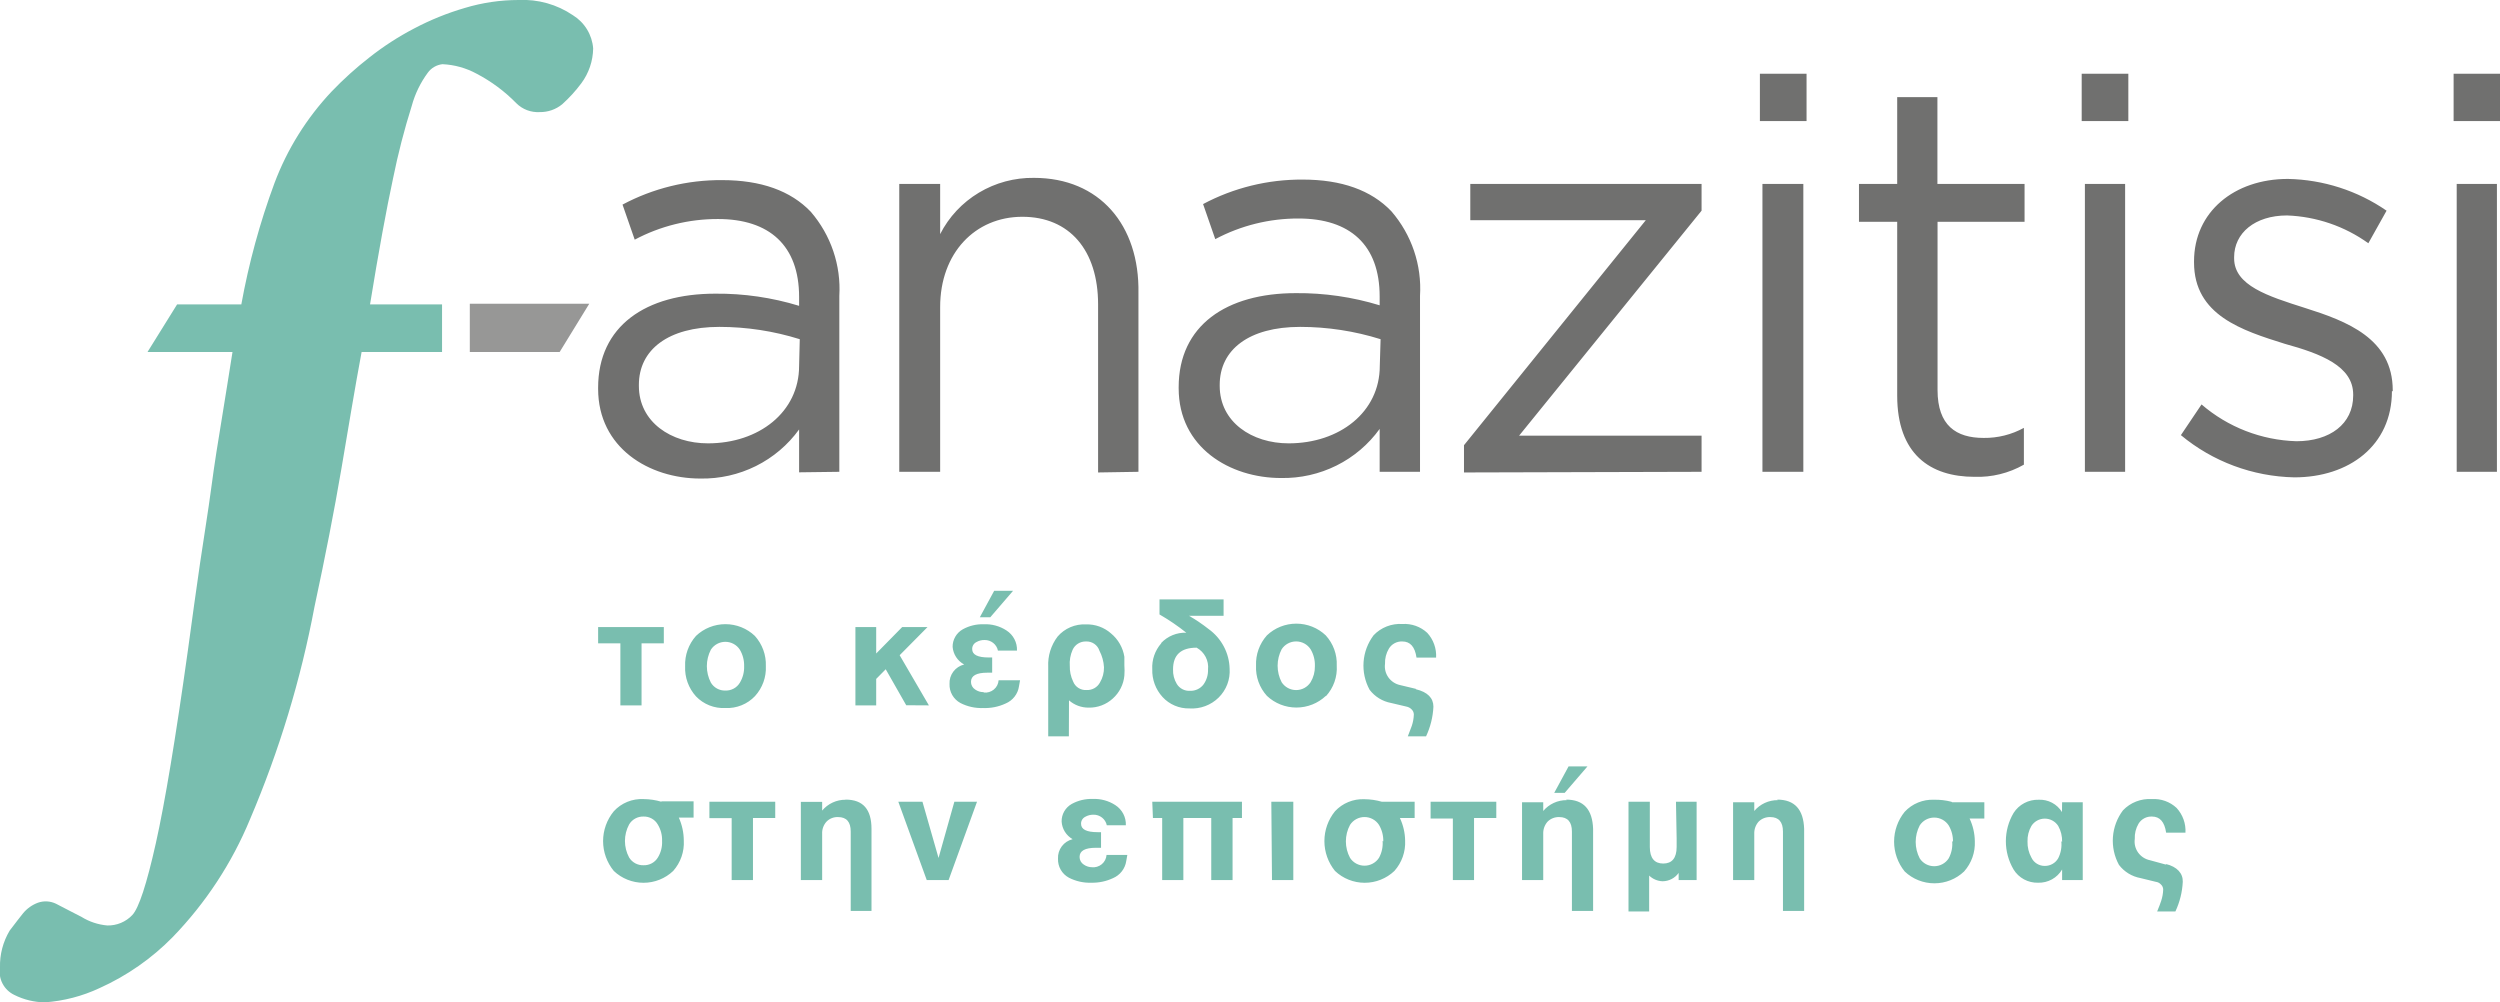<svg width="212" height="85" viewBox="0 0 212 85" fill="none" xmlns="http://www.w3.org/2000/svg">
<g clip-path="url(#clip0_1804_1397)">
<path d="M211.739 15.599H208.328V40.009H211.739V15.599ZM212 6.251H208.066V10.269H212.023L212 6.251ZM202.904 33.185V33.095C202.904 28.707 199.027 27.237 195.434 26.104C192.33 25.116 189.454 24.218 189.454 21.907V21.805C189.454 19.774 191.205 18.27 193.945 18.27C196.428 18.363 198.826 19.183 200.835 20.627L202.381 17.866C199.924 16.17 197.011 15.233 194.013 15.173C189.465 15.173 186.054 17.967 186.054 22.165V22.254C186.054 26.744 190.147 28.023 193.752 29.156C196.81 29.998 199.55 31.042 199.55 33.455V33.544C199.55 35.957 197.572 37.416 194.741 37.416C191.772 37.329 188.926 36.226 186.691 34.296L184.94 36.9C187.637 39.144 191.032 40.408 194.559 40.48C199.186 40.48 202.836 37.798 202.836 33.163L202.904 33.185ZM180.21 15.599H176.799V40.009H180.21V15.599ZM180.483 6.251H176.527V10.269H180.483V6.251ZM171.683 18.809V15.599H164.293V8.237H160.882V15.599H157.641V18.809H160.882V33.544C160.882 38.505 163.667 40.435 167.442 40.435C168.907 40.484 170.357 40.126 171.626 39.403V36.283C170.584 36.856 169.408 37.151 168.215 37.136C165.884 37.136 164.304 36.092 164.304 33.073V18.809H171.683ZM152.923 15.599H149.455V40.009H152.923V15.599ZM153.196 6.251H149.239V10.269H153.196V6.251ZM144.293 40.009V36.945H128.819L144.293 17.866V15.599H124.681V18.674H139.564L124.146 37.753V40.065L144.293 40.009ZM117.006 31.03C117.006 34.947 113.595 37.596 109.275 37.596C106.171 37.596 103.431 35.8 103.431 32.725V32.635C103.431 29.661 105.898 27.72 110.252 27.72C112.567 27.721 114.868 28.073 117.074 28.764L117.006 31.03ZM120.417 40.009V25.094C120.58 22.479 119.708 19.903 117.984 17.911C116.278 16.127 113.754 15.229 110.48 15.229C107.528 15.208 104.619 15.922 102.021 17.305L103.055 20.279C105.224 19.124 107.651 18.522 110.116 18.529C114.482 18.529 116.995 20.773 116.995 25.139V25.89C114.694 25.186 112.297 24.837 109.889 24.858C103.999 24.858 99.951 27.596 99.951 32.837V32.927C99.951 37.932 104.272 40.536 108.638 40.536C110.269 40.565 111.882 40.201 113.339 39.476C114.795 38.75 116.05 37.685 116.995 36.372V40.009H120.417ZM96.54 40.009V24.858C96.643 19.078 93.232 15.083 87.683 15.083C86.037 15.06 84.417 15.495 83.01 16.339C81.602 17.182 80.463 18.4 79.725 19.853V15.599H76.257V40.009H79.725V26.036C79.725 21.458 82.692 18.383 86.694 18.383C90.696 18.383 93.118 21.222 93.118 25.812V40.065L96.54 40.009ZM67.764 31.03C67.764 34.947 64.353 37.596 60.032 37.596C56.928 37.596 54.177 35.8 54.177 32.725V32.635C54.177 29.661 56.656 27.72 60.999 27.72C63.313 27.721 65.614 28.073 67.82 28.764L67.764 31.03ZM71.175 40.009V25.094C71.329 22.495 70.462 19.939 68.753 17.956C67.047 16.172 64.523 15.274 61.237 15.274C58.289 15.252 55.383 15.967 52.79 17.35L53.824 20.324C55.993 19.169 58.42 18.567 60.885 18.573C65.24 18.573 67.764 20.818 67.764 25.183V25.935C65.463 25.23 63.066 24.882 60.658 24.903C54.768 24.903 50.721 27.641 50.721 32.882V32.972C50.721 37.977 55.041 40.581 59.396 40.581C61.028 40.61 62.643 40.246 64.101 39.521C65.559 38.795 66.816 37.73 67.764 36.417V40.053L71.175 40.009Z" fill="#70706F"/>
<path d="M47.457 29.852L49.97 25.756H39.84V29.852H47.457Z" fill="#979796"/>
<path d="M48.583 1.291C47.229 0.373 45.607 -0.081 43.967 -6.78189e-06C42.425 0.002 40.893 0.229 39.419 0.673C37.93 1.108 36.49 1.691 35.121 2.413C33.78 3.113 32.509 3.936 31.324 4.871C30.184 5.757 29.113 6.725 28.117 7.766C26 10.014 24.354 12.654 23.274 15.532C22.038 18.872 21.099 22.312 20.465 25.812H15.019L12.507 29.852H19.715C19.408 31.76 19.124 33.612 18.817 35.463C18.51 37.315 18.192 39.279 17.919 41.344C17.646 43.409 17.293 45.508 16.964 47.763C16.634 50.019 16.293 52.499 15.929 55.181C14.89 62.618 13.985 68.065 13.212 71.522C12.438 74.978 11.775 77.002 11.222 77.593C10.951 77.881 10.622 78.109 10.255 78.262C9.889 78.415 9.494 78.489 9.096 78.48C8.325 78.411 7.581 78.165 6.924 77.761C6.026 77.29 5.298 76.931 4.753 76.639C4.516 76.523 4.258 76.456 3.994 76.44C3.731 76.425 3.466 76.462 3.218 76.549C2.724 76.733 2.288 77.043 1.956 77.447C1.705 77.739 1.353 78.233 0.819 78.917C0.254 79.865 -0.03 80.95 -2.67606e-05 82.049C-0.08 82.513 -0.004 82.991 0.216 83.41C0.435 83.829 0.786 84.167 1.217 84.371C2.017 84.772 2.9 84.987 3.797 85C5.41 84.884 6.987 84.473 8.448 83.788C10.768 82.742 12.87 81.276 14.644 79.467C17.447 76.569 19.672 73.177 21.204 69.468C23.677 63.667 25.51 57.621 26.673 51.433C27.583 47.206 28.341 43.319 28.947 39.773C29.55 36.238 30.084 32.95 30.664 29.852H37.486V25.812H31.38C32.108 21.323 32.767 17.754 33.336 15.106C33.754 13.037 34.282 10.992 34.916 8.978C35.192 7.964 35.654 7.009 36.281 6.161C36.425 5.963 36.61 5.796 36.823 5.673C37.037 5.549 37.274 5.471 37.52 5.443C38.536 5.489 39.528 5.766 40.419 6.251C41.668 6.905 42.804 7.749 43.785 8.754C44.043 9.012 44.354 9.213 44.697 9.343C45.04 9.472 45.408 9.528 45.775 9.506C46.467 9.515 47.14 9.28 47.673 8.843C48.274 8.303 48.818 7.705 49.299 7.059C49.934 6.201 50.284 5.17 50.3 4.107C50.258 3.538 50.08 2.986 49.782 2.497C49.484 2.007 49.073 1.594 48.583 1.291Z" fill="#79BEAF"/>
<path d="M52.608 54.553H50.721V53.173H56.292V54.553H54.404V59.816H52.608V54.553ZM61.51 60.041C61.048 60.064 60.586 59.987 60.156 59.817C59.726 59.646 59.339 59.386 59.02 59.053C58.387 58.352 58.056 57.433 58.099 56.495C58.061 55.553 58.391 54.633 59.02 53.925C59.69 53.286 60.585 52.929 61.516 52.929C62.447 52.929 63.342 53.286 64.012 53.925C64.645 54.627 64.979 55.544 64.944 56.483C64.989 57.419 64.658 58.334 64.023 59.031C63.703 59.369 63.313 59.635 62.879 59.809C62.446 59.983 61.978 60.063 61.51 60.041ZM61.51 58.559C61.756 58.568 62 58.511 62.216 58.394C62.432 58.278 62.612 58.106 62.738 57.897C62.993 57.474 63.119 56.987 63.102 56.495C63.116 56.003 62.99 55.517 62.738 55.092C62.607 54.888 62.425 54.72 62.211 54.604C61.996 54.487 61.755 54.426 61.51 54.426C61.266 54.426 61.025 54.487 60.81 54.604C60.595 54.72 60.414 54.888 60.282 55.092C60.058 55.524 59.941 56.003 59.941 56.489C59.941 56.975 60.058 57.454 60.282 57.886C60.406 58.095 60.584 58.268 60.798 58.386C61.012 58.505 61.254 58.565 61.499 58.559H61.51ZM78.77 59.816L76.291 55.563L78.656 53.173H76.507L74.301 55.417V53.173H72.539V59.816H74.301V57.572L75.109 56.753L76.848 59.805L78.77 59.816ZM83.42 58.694C83.159 58.699 82.904 58.62 82.692 58.47C82.582 58.4 82.493 58.303 82.431 58.189C82.369 58.075 82.338 57.948 82.34 57.819C82.34 57.303 82.794 57.044 83.727 57.044H84.136V55.754H83.841C82.908 55.754 82.442 55.518 82.442 55.047C82.437 54.925 82.468 54.804 82.53 54.699C82.593 54.593 82.684 54.508 82.794 54.452C83.004 54.33 83.244 54.267 83.488 54.273C83.754 54.267 84.013 54.354 84.221 54.518C84.429 54.682 84.572 54.913 84.625 55.17H86.24C86.254 54.834 86.18 54.501 86.024 54.202C85.869 53.903 85.637 53.649 85.353 53.465C84.781 53.091 84.105 52.906 83.42 52.937C82.8 52.917 82.187 53.065 81.646 53.364C81.38 53.514 81.16 53.731 81.008 53.994C80.856 54.256 80.778 54.554 80.782 54.856C80.807 55.165 80.91 55.464 81.08 55.724C81.251 55.985 81.484 56.199 81.76 56.349C81.392 56.439 81.067 56.653 80.841 56.954C80.615 57.255 80.501 57.624 80.52 57.998C80.507 58.326 80.585 58.65 80.748 58.936C80.911 59.221 81.151 59.456 81.442 59.614C82.034 59.919 82.696 60.066 83.363 60.041C84.022 60.067 84.677 59.936 85.273 59.659C85.574 59.533 85.836 59.333 86.035 59.077C86.235 58.822 86.364 58.52 86.41 58.2L86.501 57.684H84.682C84.672 57.836 84.631 57.984 84.562 58.12C84.492 58.255 84.395 58.375 84.277 58.473C84.159 58.571 84.022 58.643 83.875 58.687C83.728 58.731 83.573 58.745 83.42 58.728V58.694ZM85.91 50.098H84.307L83.09 52.342H83.977L85.91 50.098ZM90.64 62.443H88.889V56.539C88.845 55.621 89.126 54.717 89.684 53.981C89.978 53.637 90.349 53.365 90.767 53.186C91.185 53.007 91.64 52.925 92.095 52.948C92.873 52.926 93.63 53.199 94.21 53.711C94.821 54.215 95.225 54.921 95.347 55.698C95.347 55.799 95.347 56.034 95.347 56.427C95.369 56.715 95.369 57.004 95.347 57.291C95.278 58.036 94.929 58.729 94.369 59.233C93.811 59.746 93.073 60.024 92.311 60.007C91.699 60.011 91.108 59.791 90.651 59.39L90.64 62.443ZM90.719 56.45C90.704 56.914 90.801 57.376 91.003 57.796C91.09 58.02 91.248 58.211 91.452 58.34C91.657 58.469 91.898 58.531 92.14 58.515C92.372 58.526 92.602 58.472 92.803 58.359C93.005 58.245 93.169 58.077 93.277 57.875C93.509 57.484 93.627 57.037 93.618 56.584C93.592 56.095 93.46 55.617 93.232 55.181C93.157 54.945 93.005 54.74 92.799 54.598C92.593 54.456 92.346 54.385 92.095 54.396C91.856 54.389 91.62 54.453 91.417 54.578C91.215 54.704 91.055 54.887 90.958 55.103C90.764 55.536 90.682 56.011 90.719 56.483V56.45ZM98.473 54.519C98.744 54.233 99.074 54.007 99.441 53.858C99.808 53.708 100.203 53.639 100.599 53.655C99.883 53.082 99.123 52.565 98.326 52.106V50.827H103.76V52.219H100.827C101.408 52.552 101.962 52.927 102.487 53.341C103.027 53.729 103.468 54.235 103.778 54.819C104.088 55.402 104.257 56.049 104.272 56.708C104.302 57.158 104.234 57.609 104.074 58.031C103.913 58.453 103.663 58.836 103.34 59.155C103.017 59.473 102.629 59.72 102.201 59.879C101.774 60.038 101.317 60.104 100.861 60.075C100.434 60.084 100.01 60.003 99.618 59.836C99.225 59.67 98.874 59.422 98.587 59.109C97.998 58.465 97.685 57.62 97.712 56.753C97.668 55.95 97.941 55.161 98.473 54.553V54.519ZM99.474 56.764C99.457 57.197 99.567 57.626 99.792 57.998C99.909 58.19 100.077 58.345 100.277 58.448C100.478 58.551 100.704 58.597 100.929 58.582C101.15 58.588 101.368 58.541 101.566 58.445C101.764 58.349 101.936 58.208 102.066 58.032C102.325 57.664 102.456 57.223 102.441 56.775C102.481 56.407 102.41 56.036 102.239 55.707C102.067 55.378 101.802 55.105 101.475 54.923C100.133 54.923 99.474 55.541 99.474 56.764ZM112.435 59.008C111.762 59.645 110.866 60 109.934 60C109.002 60 108.106 59.645 107.433 59.008C106.799 58.307 106.469 57.389 106.512 56.45C106.473 55.508 106.803 54.588 107.433 53.88C108.102 53.241 108.997 52.885 109.928 52.885C110.859 52.885 111.754 53.241 112.424 53.88C113.061 54.58 113.396 55.498 113.356 56.438C113.386 56.911 113.32 57.385 113.162 57.832C113.004 58.279 112.757 58.691 112.435 59.042V59.008ZM111.503 56.461C111.517 55.969 111.391 55.483 111.139 55.058C111.008 54.854 110.826 54.686 110.612 54.57C110.397 54.454 110.156 54.393 109.911 54.393C109.666 54.393 109.425 54.454 109.211 54.57C108.996 54.686 108.815 54.854 108.683 55.058C108.459 55.49 108.342 55.969 108.342 56.455C108.342 56.941 108.459 57.42 108.683 57.852C108.815 58.056 108.996 58.224 109.211 58.341C109.425 58.457 109.666 58.518 109.911 58.518C110.156 58.518 110.397 58.457 110.612 58.341C110.826 58.224 111.008 58.056 111.139 57.852C111.385 57.442 111.511 56.972 111.503 56.495V56.461ZM120.064 58.414L118.746 58.099C118.338 58.015 117.979 57.782 117.738 57.447C117.498 57.112 117.395 56.7 117.449 56.293C117.432 55.84 117.546 55.392 117.779 55.002C117.896 54.809 118.063 54.651 118.263 54.544C118.463 54.438 118.689 54.386 118.916 54.396C119.587 54.396 119.985 54.845 120.121 55.765H121.781C121.803 55.384 121.748 55.002 121.619 54.642C121.491 54.281 121.291 53.95 121.031 53.666C120.751 53.406 120.42 53.204 120.058 53.075C119.696 52.946 119.312 52.891 118.927 52.915C118.474 52.886 118.02 52.956 117.597 53.121C117.174 53.286 116.794 53.541 116.483 53.868C115.987 54.528 115.691 55.312 115.631 56.131C115.571 56.95 115.748 57.769 116.142 58.492C116.587 59.08 117.241 59.481 117.972 59.614L119.257 59.917C119.426 59.948 119.582 60.031 119.701 60.153C119.761 60.209 119.81 60.277 119.843 60.352C119.876 60.428 119.893 60.509 119.894 60.591C119.882 60.915 119.825 61.236 119.723 61.545C119.655 61.724 119.553 62.016 119.382 62.443H120.929C121.3 61.652 121.512 60.799 121.554 59.929C121.554 59.199 121.065 58.683 120.064 58.447V58.414ZM56.087 67.953H58.816V69.333H57.565C57.84 69.949 57.983 70.613 57.986 71.286C58.037 72.225 57.714 73.147 57.087 73.856C56.411 74.5 55.509 74.86 54.569 74.86C53.63 74.86 52.727 74.5 52.051 73.856C51.463 73.14 51.142 72.247 51.142 71.325C51.142 70.404 51.463 69.51 52.051 68.795C52.367 68.448 52.758 68.176 53.195 67.997C53.631 67.819 54.103 67.739 54.575 67.762C55.087 67.766 55.596 67.842 56.087 67.987V67.953ZM56.144 71.32C56.163 70.827 56.037 70.34 55.78 69.917C55.66 69.707 55.485 69.533 55.272 69.415C55.06 69.296 54.819 69.237 54.575 69.243C54.328 69.235 54.083 69.294 53.866 69.412C53.65 69.531 53.47 69.705 53.347 69.917C53.116 70.347 52.995 70.827 52.995 71.314C52.995 71.801 53.116 72.281 53.347 72.711C53.473 72.92 53.653 73.091 53.869 73.208C54.085 73.324 54.329 73.382 54.575 73.373C54.819 73.381 55.061 73.323 55.275 73.207C55.489 73.09 55.667 72.919 55.791 72.711C56.047 72.288 56.17 71.8 56.144 71.308V71.32ZM60.157 69.378H62.045V74.63H63.852V69.367H65.74V67.987H60.157V69.378ZM71.709 67.818C71.329 67.814 70.952 67.895 70.608 68.055C70.263 68.214 69.96 68.448 69.719 68.738V67.998H67.912V74.63H69.719V70.702C69.701 70.328 69.832 69.962 70.083 69.681C70.209 69.549 70.363 69.445 70.534 69.378C70.705 69.31 70.888 69.279 71.072 69.288C71.789 69.288 72.141 69.704 72.141 70.512V77.245H73.903V70.287C73.903 68.649 73.198 67.807 71.709 67.807V67.818ZM79.588 72.756L78.224 67.987H76.177L78.588 74.63H80.441L82.851 67.987H80.93L79.588 72.756ZM92.629 73.542C92.369 73.545 92.114 73.466 91.902 73.317C91.792 73.247 91.702 73.15 91.64 73.037C91.579 72.923 91.547 72.795 91.549 72.666C91.549 72.15 92.004 71.892 92.936 71.892H93.368V70.568H93.073C92.14 70.568 91.674 70.332 91.674 69.861C91.669 69.739 91.7 69.618 91.762 69.513C91.825 69.407 91.917 69.322 92.027 69.266C92.237 69.145 92.477 69.083 92.72 69.086C92.986 69.081 93.246 69.168 93.453 69.332C93.661 69.496 93.804 69.727 93.857 69.984H95.472C95.486 69.648 95.412 69.315 95.257 69.016C95.101 68.717 94.87 68.463 94.585 68.278C94.017 67.906 93.344 67.721 92.663 67.751C92.04 67.729 91.423 67.877 90.878 68.177C90.614 68.328 90.395 68.546 90.245 68.808C90.095 69.071 90.019 69.369 90.026 69.67C90.044 69.975 90.139 70.272 90.301 70.532C90.464 70.793 90.69 71.009 90.958 71.162C90.59 71.253 90.265 71.467 90.039 71.768C89.813 72.069 89.7 72.438 89.719 72.812C89.705 73.139 89.784 73.464 89.946 73.749C90.109 74.035 90.349 74.27 90.64 74.428C91.232 74.733 91.894 74.88 92.561 74.855C93.185 74.866 93.804 74.736 94.369 74.473C94.669 74.347 94.932 74.147 95.131 73.891C95.331 73.635 95.46 73.333 95.506 73.014L95.597 72.498H93.835C93.825 72.65 93.784 72.798 93.714 72.933C93.645 73.069 93.548 73.189 93.43 73.287C93.312 73.384 93.175 73.457 93.028 73.501C92.88 73.545 92.725 73.559 92.572 73.542H92.629ZM97.768 69.367H98.553V74.63H100.349V69.367H102.714V74.63H104.522V69.367H105.318V67.987H97.712L97.768 69.367ZM107.865 74.63H109.673V67.987H107.808L107.865 74.63ZM117.233 67.987H119.962V69.367H118.711C118.994 69.969 119.146 70.623 119.155 71.286C119.201 72.227 118.875 73.148 118.245 73.856C117.569 74.5 116.666 74.86 115.727 74.86C114.787 74.86 113.885 74.5 113.208 73.856C112.626 73.138 112.309 72.245 112.309 71.325C112.309 70.405 112.626 69.513 113.208 68.795C113.523 68.455 113.908 68.187 114.339 68.011C114.769 67.834 115.233 67.753 115.698 67.773C116.199 67.776 116.696 67.848 117.177 67.987H117.233ZM117.302 71.353C117.316 70.861 117.19 70.375 116.938 69.951C116.806 69.747 116.625 69.579 116.41 69.462C116.196 69.346 115.955 69.285 115.71 69.285C115.465 69.285 115.224 69.346 115.009 69.462C114.795 69.579 114.613 69.747 114.482 69.951C114.251 70.381 114.13 70.861 114.13 71.348C114.13 71.835 114.251 72.314 114.482 72.745C114.613 72.949 114.795 73.117 115.009 73.233C115.224 73.349 115.465 73.41 115.71 73.41C115.955 73.41 116.196 73.349 116.41 73.233C116.625 73.117 116.806 72.949 116.938 72.745C117.179 72.305 117.285 71.806 117.245 71.308L117.302 71.353ZM121.315 69.412H123.202V74.63H124.999V69.367H126.886V67.987H121.315V69.412ZM134.618 64.99H133.015L131.798 67.235H132.685L134.618 64.99ZM132.867 67.852C132.485 67.847 132.106 67.927 131.76 68.087C131.414 68.246 131.108 68.48 130.866 68.772V68.031H129.069V74.63H130.866V70.702C130.853 70.329 130.983 69.965 131.23 69.681C131.359 69.55 131.515 69.447 131.687 69.379C131.86 69.312 132.045 69.281 132.23 69.288C132.935 69.288 133.299 69.704 133.299 70.512V77.245H135.095V70.287C135.038 68.649 134.299 67.807 132.81 67.807L132.867 67.852ZM142.179 71.106V71.825C142.179 72.767 141.781 73.228 141.042 73.228C140.303 73.228 139.905 72.767 139.905 71.825V67.987H138.097V77.29H139.848V74.249C140.153 74.543 140.558 74.715 140.985 74.731C141.253 74.729 141.516 74.664 141.754 74.541C141.991 74.418 142.195 74.241 142.349 74.024V74.63H143.873V67.987H142.122L142.179 71.106ZM150.763 67.852C150.381 67.848 150.003 67.929 149.656 68.088C149.31 68.247 149.004 68.481 148.762 68.772V68.031H146.965V74.63H148.762V70.702C148.749 70.329 148.879 69.965 149.125 69.681C149.255 69.55 149.411 69.447 149.583 69.379C149.756 69.312 149.941 69.281 150.126 69.288C150.831 69.288 151.195 69.704 151.195 70.512V77.245H152.991V70.287C152.934 68.649 152.195 67.807 150.706 67.807L150.763 67.852ZM165.543 68.031H168.272V69.412H167.021C167.304 70.014 167.456 70.668 167.465 71.331C167.511 72.272 167.185 73.193 166.555 73.901C165.879 74.545 164.976 74.905 164.037 74.905C163.097 74.905 162.195 74.545 161.518 73.901C160.936 73.183 160.619 72.29 160.619 71.37C160.619 70.45 160.936 69.558 161.518 68.839C161.833 68.5 162.218 68.232 162.649 68.056C163.079 67.879 163.543 67.798 164.008 67.818C164.503 67.807 164.996 67.864 165.475 67.987L165.543 68.031ZM165.612 71.398C165.626 70.906 165.5 70.42 165.248 69.995C165.116 69.791 164.935 69.624 164.72 69.507C164.506 69.391 164.265 69.33 164.02 69.33C163.775 69.33 163.534 69.391 163.319 69.507C163.105 69.624 162.923 69.791 162.792 69.995C162.567 70.428 162.45 70.907 162.45 71.393C162.45 71.879 162.567 72.357 162.792 72.79C162.923 72.994 163.105 73.162 163.319 73.278C163.534 73.394 163.775 73.455 164.02 73.455C164.265 73.455 164.506 73.394 164.72 73.278C164.935 73.162 165.116 72.994 165.248 72.79C165.494 72.336 165.597 71.82 165.543 71.308L165.612 71.398ZM174.867 68.031H176.617V74.63H174.867V73.733C174.661 74.083 174.364 74.373 174.006 74.571C173.647 74.768 173.242 74.866 172.831 74.855C172.415 74.866 172.003 74.768 171.637 74.571C171.272 74.374 170.966 74.085 170.751 73.733C170.322 73.005 170.097 72.178 170.097 71.337C170.097 70.495 170.322 69.668 170.751 68.94C170.975 68.586 171.289 68.296 171.662 68.1C172.035 67.903 172.454 67.806 172.877 67.818C173.271 67.799 173.664 67.886 174.012 68.07C174.361 68.254 174.652 68.528 174.855 68.862L174.867 68.031ZM174.867 71.398C174.883 70.924 174.769 70.455 174.537 70.04C174.416 69.85 174.248 69.693 174.05 69.585C173.851 69.476 173.627 69.419 173.4 69.419C173.173 69.419 172.949 69.476 172.75 69.585C172.551 69.693 172.384 69.85 172.263 70.04C172.031 70.443 171.917 70.902 171.933 71.365C171.921 71.838 172.034 72.306 172.263 72.722C172.363 72.936 172.524 73.116 172.726 73.241C172.928 73.367 173.162 73.432 173.4 73.43C173.631 73.432 173.859 73.373 174.059 73.258C174.259 73.144 174.424 72.978 174.537 72.779C174.763 72.331 174.854 71.828 174.798 71.331L174.867 71.398ZM183.712 73.329L182.314 72.947C181.907 72.863 181.549 72.629 181.31 72.294C181.072 71.958 180.971 71.546 181.029 71.14C181.008 70.689 181.119 70.241 181.347 69.85C181.464 69.657 181.631 69.499 181.831 69.392C182.031 69.285 182.257 69.234 182.484 69.243C183.155 69.243 183.553 69.692 183.689 70.613H185.327C185.349 70.231 185.294 69.849 185.165 69.489C185.036 69.129 184.836 68.797 184.576 68.514C184.297 68.252 183.966 68.051 183.604 67.921C183.242 67.792 182.857 67.738 182.473 67.762C182.019 67.733 181.565 67.804 181.142 67.969C180.72 68.134 180.339 68.389 180.028 68.716C179.532 69.375 179.237 70.16 179.176 70.979C179.116 71.798 179.293 72.617 179.687 73.34C180.133 73.928 180.786 74.329 181.518 74.462L182.803 74.776C182.973 74.795 183.131 74.875 183.246 75.001C183.307 75.057 183.355 75.125 183.388 75.2C183.421 75.275 183.439 75.356 183.439 75.438C183.428 75.763 183.37 76.084 183.269 76.392C183.212 76.572 183.098 76.875 182.928 77.29H184.474C184.845 76.5 185.058 75.646 185.099 74.776C185.122 74.069 184.633 73.497 183.644 73.261L183.712 73.329Z" fill="#79BEAF"/>
</g>
<defs>
<clipPath id="clip0_1804_1397">
<rect width="212" height="85" fill="white"/>
</clipPath>
</defs>
</svg>
